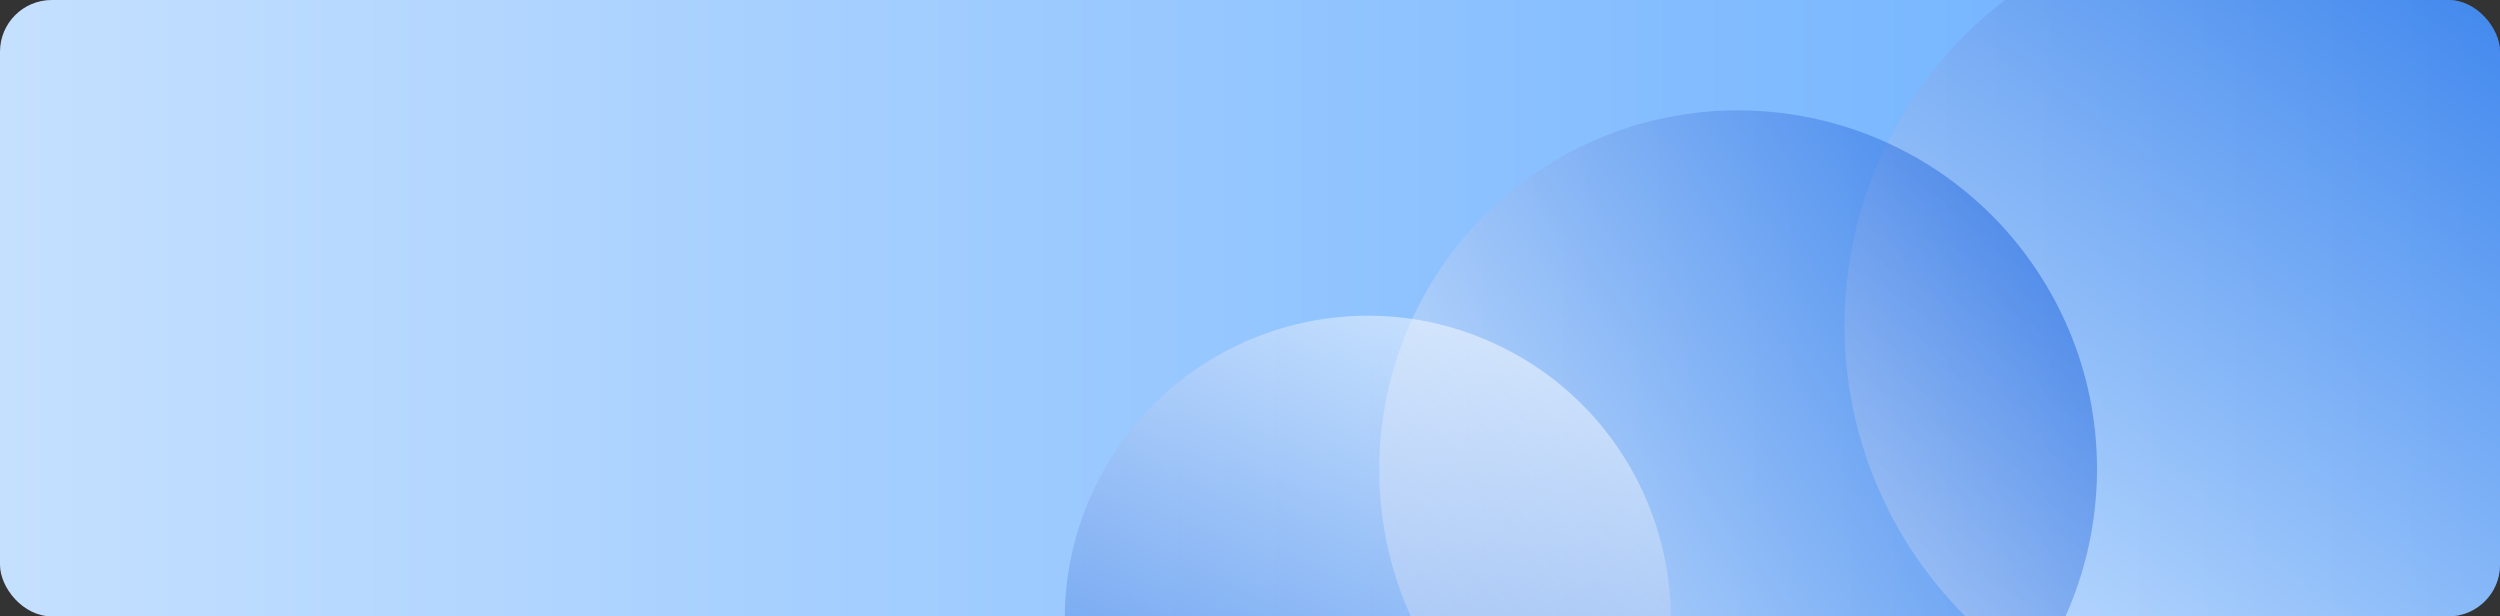 <?xml version="1.0" encoding="UTF-8"?> <svg xmlns="http://www.w3.org/2000/svg" width="1160" height="286" viewBox="0 0 1160 286" fill="none"><rect x="0" y="0" width="1160" height="286" fill="#333333" stroke="none"/><g clip-path="url(#clip0_132_3127)"><rect width="1160" height="286" rx="24" fill="url(#paint0_linear_132_3127)"></rect><circle cx="1046.22" cy="150.997" r="190.369" transform="rotate(33.978 1046.22 150.997)" fill="url(#paint1_linear_132_3127)" fill-opacity="0.5"></circle><circle cx="806.491" cy="217.725" r="166.505" transform="rotate(56.816 806.491 217.725)" fill="url(#paint2_linear_132_3127)" fill-opacity="0.5"></circle><circle cx="634.659" cy="287.077" r="140.561" transform="rotate(-154.259 634.659 287.077)" fill="url(#paint3_linear_132_3127)" fill-opacity="0.5"></circle></g><defs><linearGradient id="paint0_linear_132_3127" x1="0" y1="143" x2="1160" y2="143" gradientUnits="userSpaceOnUse"><stop stop-color="#C5E0FF"></stop><stop offset="1" stop-color="#64ACFF"></stop></linearGradient><linearGradient id="paint1_linear_132_3127" x1="1046.22" y1="341.366" x2="1046.22" y2="-39.373" gradientUnits="userSpaceOnUse"><stop stop-color="white"></stop><stop offset="1" stop-color="#1E64DD"></stop></linearGradient><linearGradient id="paint2_linear_132_3127" x1="806.491" y1="384.23" x2="806.491" y2="51.22" gradientUnits="userSpaceOnUse"><stop stop-color="white"></stop><stop offset="1" stop-color="#1E64DD"></stop></linearGradient><linearGradient id="paint3_linear_132_3127" x1="634.659" y1="427.639" x2="634.659" y2="146.516" gradientUnits="userSpaceOnUse"><stop stop-color="white"></stop><stop offset="1" stop-color="#1E64DD"></stop></linearGradient><clipPath id="clip0_132_3127"><rect width="1160" height="286" rx="24" fill="white"></rect></clipPath></defs></svg> 